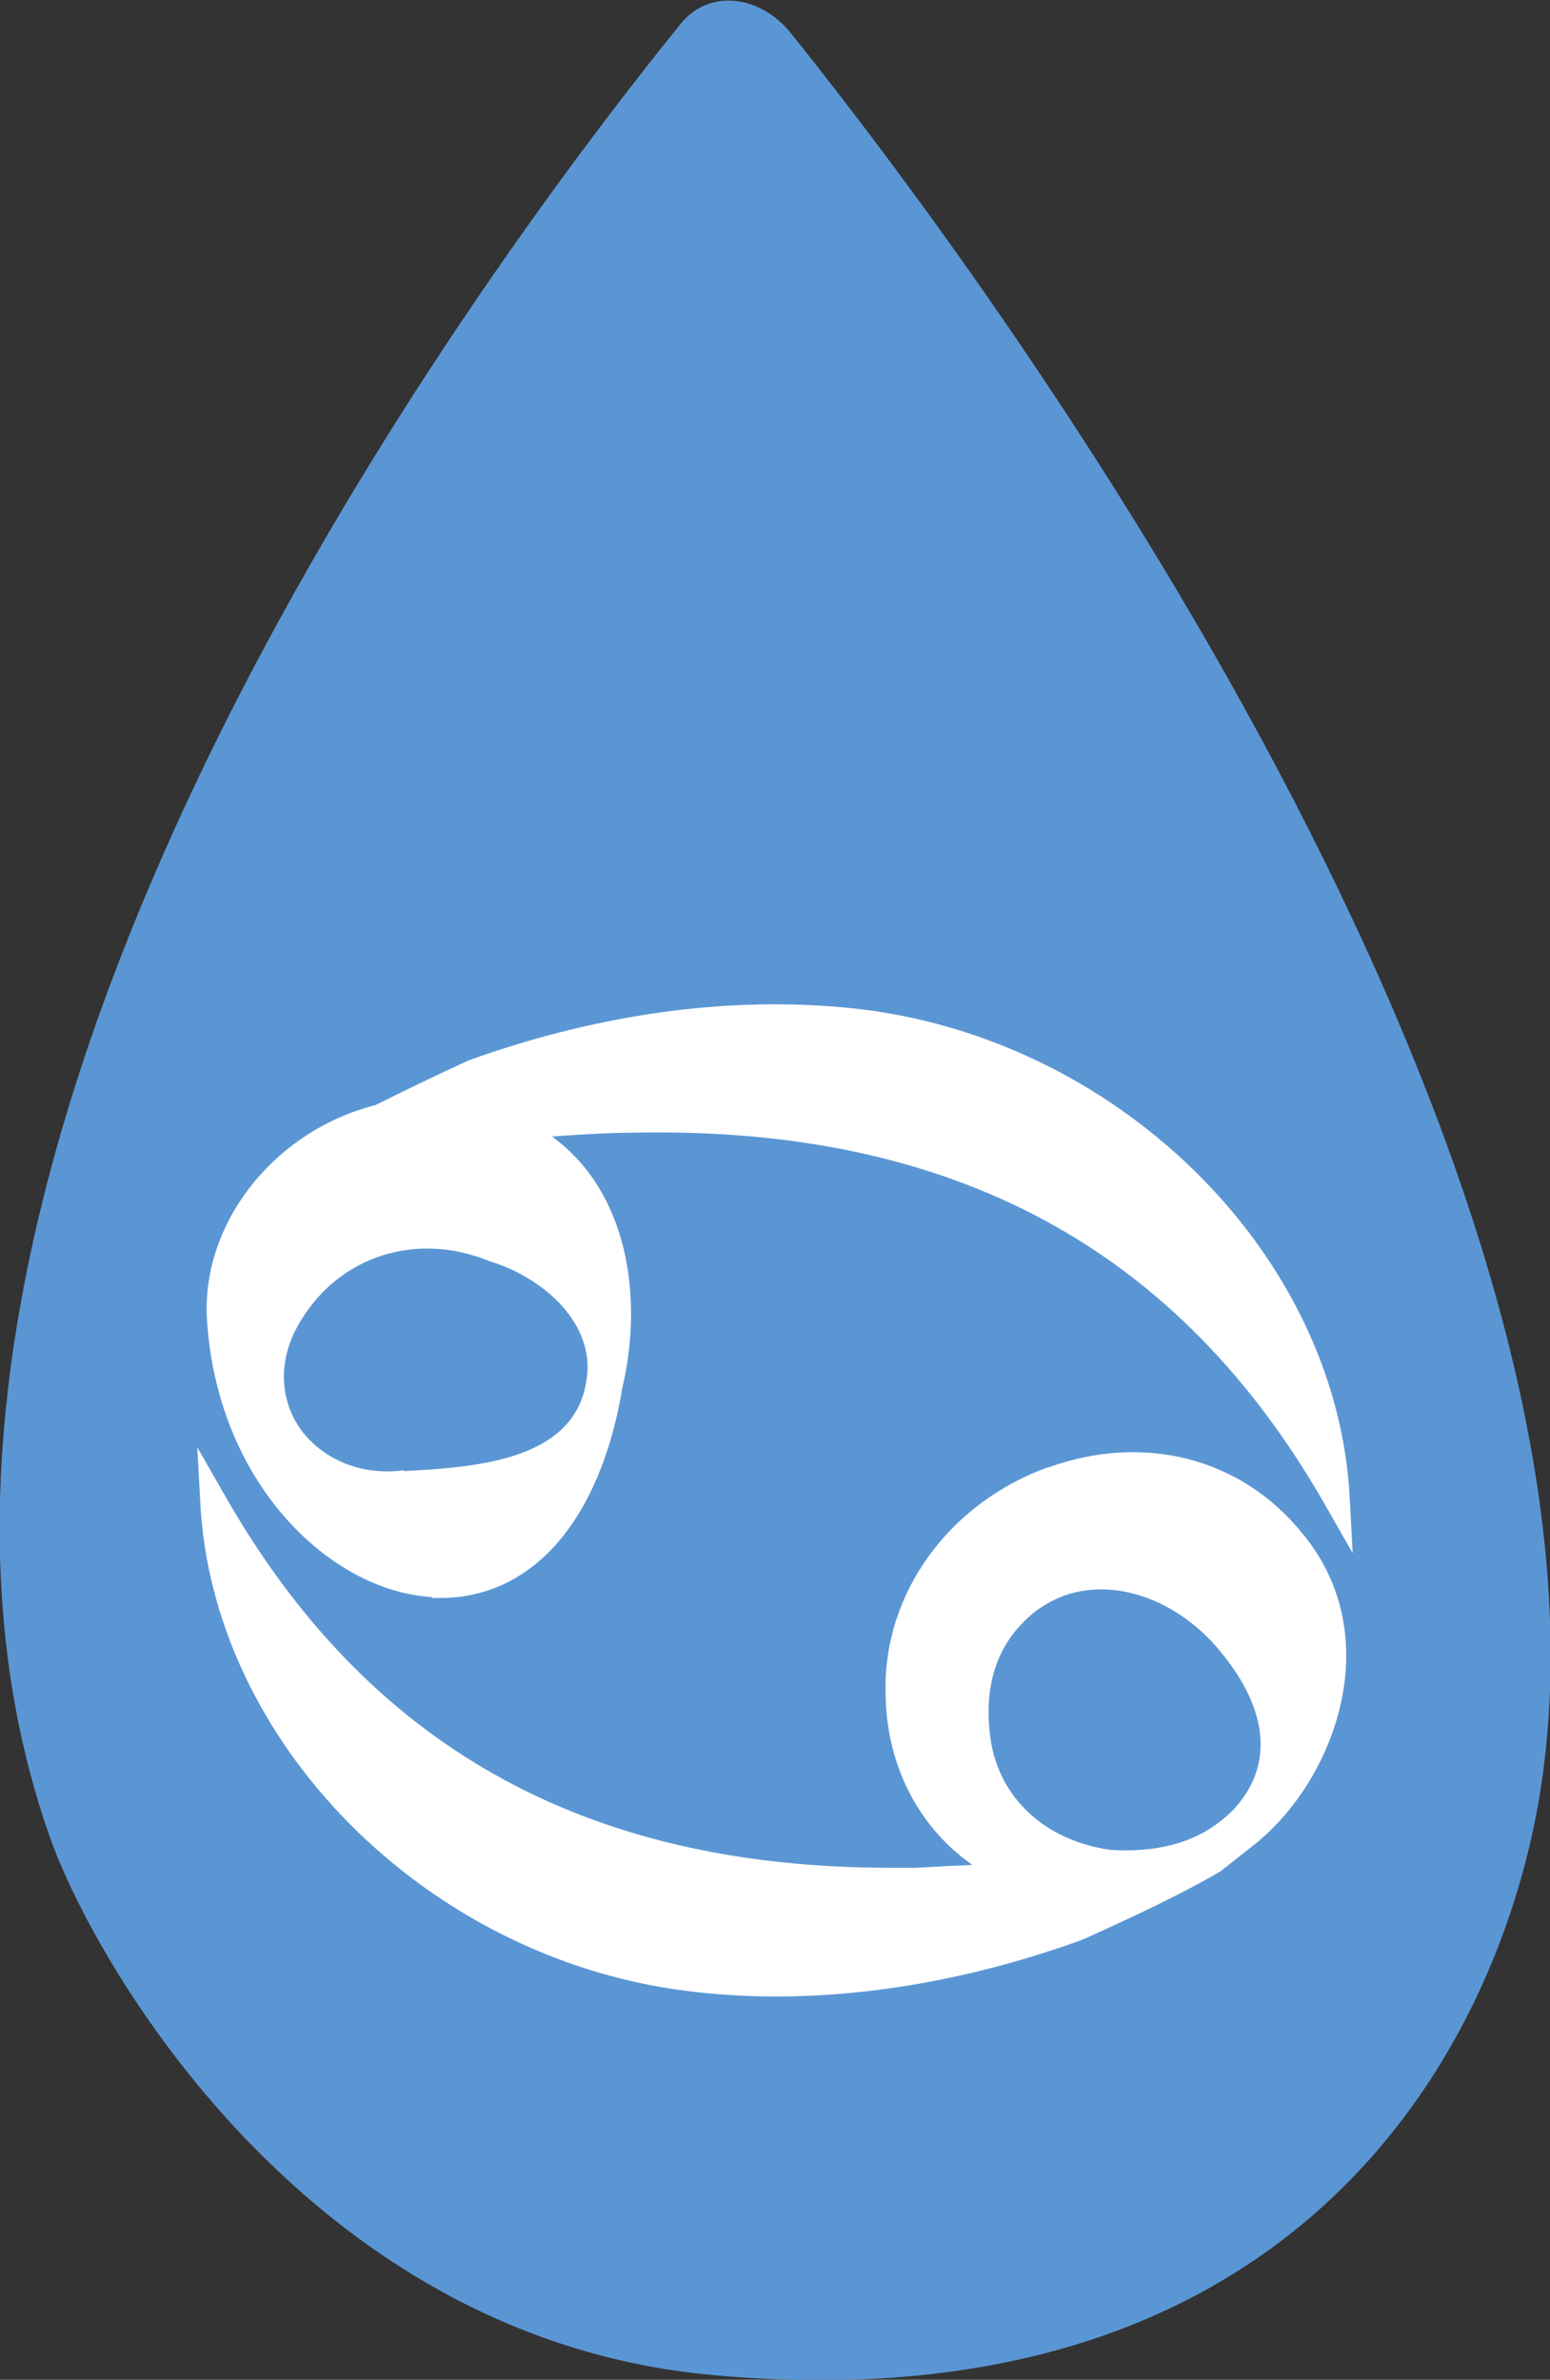 <?xml version="1.0" encoding="UTF-8"?><svg id="Layer_1" xmlns="http://www.w3.org/2000/svg" viewBox="0 0 16.26 24.96"><rect x="0" y="0" width="16.26" height="24.96" fill="#333333" stroke="none"/><defs><style>.cls-1{fill:#5b96d4;}.cls-1,.cls-2{stroke-width:0px;}.cls-2{fill:#fff;}</style></defs><path class="cls-1" d="M8.29.34c-.31-.38-.84-.47-1.15-.09C4.95,2.96-1.94,12.26.52,19.26c.45,1.29,2.69,5.26,6.95,5.65,5.76.53,8.03-2.96,8.62-5.75,1.26-6.03-4.53-14.74-7.8-18.82Z"/><path class="cls-2" d="M4.53,16.76s.06,0,.09,0c.97,0,1.68-.82,1.91-2.21.22-.94.06-2.05-.74-2.63.29-.02.59-.04.86-.04,3.34-.07,5.72,1.21,7.26,3.92l.28.49-.03-.56c-.12-2.53-2.36-4.79-5.09-5.14-1.3-.16-2.73.02-4.15.53-.37.17-.7.33-.98.47-1.06.27-1.82,1.23-1.77,2.23.1,1.74,1.3,2.87,2.36,2.93ZM4.24,15.42c-.43.06-.84-.1-1.08-.42-.21-.29-.24-.66-.08-1.01.38-.78,1.24-1.1,2.06-.76.57.17,1.12.67,1.01,1.26-.13.84-1.19.9-1.92.94Z"/><path class="cls-2" d="M10.99,15.39c-1.04.38-1.72,1.32-1.7,2.35,0,.76.34,1.42.91,1.82-.23.01-.42.02-.59.03-.09,0-.18,0-.27,0-3.21,0-5.49-1.28-6.99-3.92l-.28-.49.03.56c.12,2.53,2.36,4.79,5.09,5.14.31.04.63.06.95.06,1.03,0,2.12-.2,3.2-.59l.07-.03c.46-.21.94-.43,1.39-.69l.38-.3c.51-.42.86-1.08.93-1.73.06-.58-.1-1.1-.45-1.52-.64-.79-1.66-1.05-2.66-.69ZM11.63,19.4c-.71-.11-1.16-.58-1.24-1.17-.07-.51.04-.98.46-1.32.22-.17.46-.24.7-.24.45,0,.89.24,1.2.59.44.5.72,1.17.17,1.74-.14.13-.49.46-1.3.4Z"/></svg>